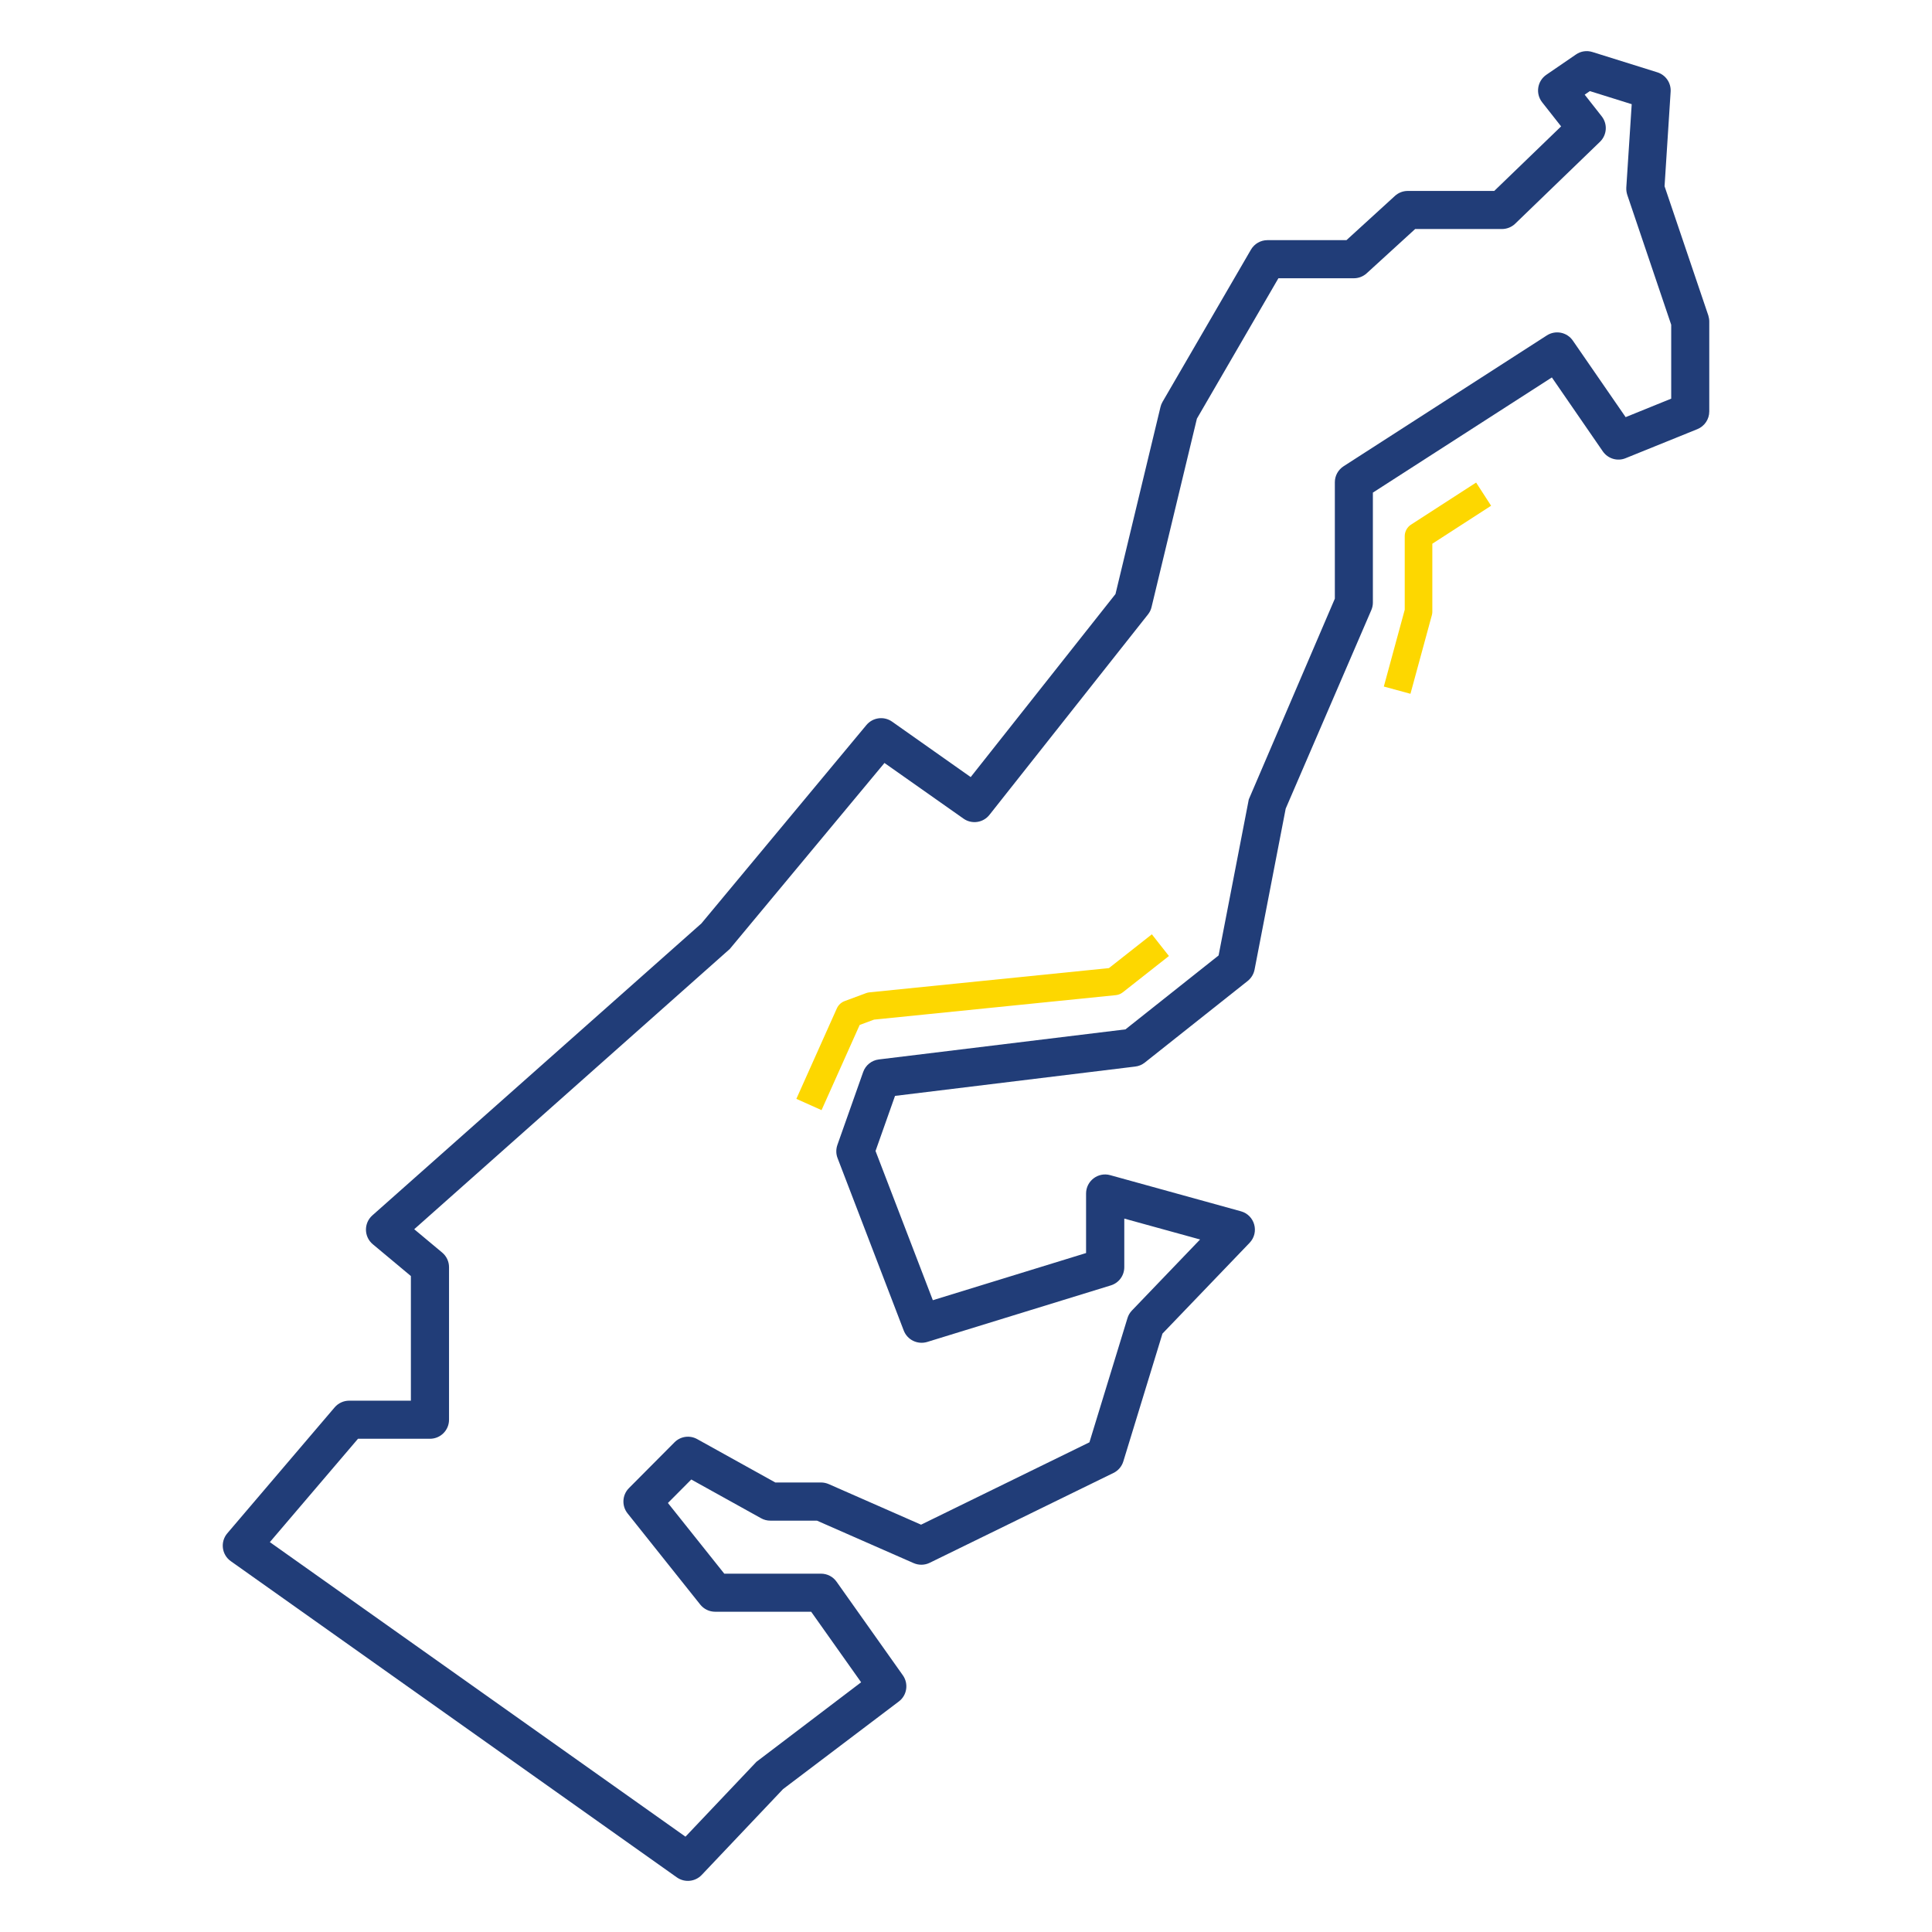 <?xml version="1.0" encoding="utf-8"?>
<!-- Generator: Adobe Illustrator 16.0.0, SVG Export Plug-In . SVG Version: 6.00 Build 0)  -->
<!DOCTYPE svg PUBLIC "-//W3C//DTD SVG 1.1//EN" "http://www.w3.org/Graphics/SVG/1.1/DTD/svg11.dtd">
<svg version="1.1" id="Calque_1" xmlns="http://www.w3.org/2000/svg" xmlns:xlink="http://www.w3.org/1999/xlink" x="0px" y="0px"
	 width="70px" height="70px" viewBox="0 0 70 70" enable-background="new 0 0 70 70" xml:space="preserve">
<g>
	<path fill="#213D78" d="M25.426,67.931c-0.237,0.251-0.62,0.288-0.901,0.091L8.362,56.564c-0.331-0.233-0.389-0.702-0.126-1.01
		l3.89-4.564c0.131-0.152,0.323-0.241,0.525-0.241h2.236v-4.516l-1.379-1.151c-0.325-0.27-0.333-0.767-0.016-1.047l11.921-10.577
		l5.978-7.188c0.23-0.276,0.634-0.332,0.929-0.125l2.85,2.01l5.246-6.632l1.63-6.775c0.015-0.065,0.04-0.129,0.074-0.187
		l3.204-5.516c0.124-0.213,0.352-0.344,0.597-0.344h2.864l1.756-1.603c0.127-0.116,0.292-0.18,0.464-0.18h3.134l2.423-2.339
		l-0.687-0.873c-0.248-0.315-0.177-0.771,0.152-0.997l1.073-0.735c0.173-0.121,0.392-0.153,0.595-0.09l2.353,0.736
		c0.304,0.095,0.503,0.385,0.482,0.703L60.31,6.748l1.586,4.684c0.021,0.072,0.034,0.146,0.034,0.221v3.255
		c0,0.282-0.171,0.535-0.432,0.641l-2.599,1.052c-0.298,0.123-0.642,0.019-0.827-0.248l-1.845-2.678l-6.485,4.173v3.984
		c0,0.094-0.02,0.187-0.057,0.273l-3.102,7.193l-1.128,5.833c-0.032,0.162-0.12,0.307-0.248,0.41l-3.729,2.958
		c-0.1,0.079-0.22,0.13-0.346,0.144l-8.704,1.063l-0.706,1.996l2.076,5.407l5.552-1.709v-2.157c0-0.454,0.435-0.788,0.874-0.665
		l4.736,1.309c0.504,0.139,0.677,0.765,0.314,1.144l-3.156,3.288l-1.418,4.63c-0.056,0.183-0.185,0.335-0.356,0.418l-6.657,3.255
		c-0.182,0.09-0.395,0.094-0.581,0.014l-3.506-1.54H27.91c-0.117,0-0.232-0.029-0.334-0.087l-2.53-1.404L24.2,54.456l2.042,2.561
		h3.504c0.225,0,0.435,0.108,0.563,0.29l2.403,3.392c0.215,0.304,0.151,0.727-0.146,0.949l-4.195,3.175L25.426,67.931z
		 M27.409,63.832l3.791-2.88l-1.81-2.556h-3.48c-0.21,0-0.409-0.096-0.54-0.261l-2.632-3.302c-0.218-0.273-0.197-0.668,0.05-0.916
		l1.648-1.657c0.218-0.221,0.555-0.269,0.825-0.118l2.83,1.571h1.658c0.095,0,0.189,0.021,0.278,0.059l3.345,1.47l6.1-2.984
		l1.379-4.502c0.031-0.103,0.087-0.196,0.161-0.274l2.469-2.573l-2.746-0.757v1.76c0,0.305-0.197,0.571-0.487,0.66l-6.655,2.05
		c-0.348,0.104-0.718-0.074-0.849-0.414l-2.398-6.249c-0.059-0.151-0.06-0.321-0.005-0.478l0.933-2.639
		c0.087-0.247,0.306-0.424,0.567-0.456l8.937-1.09l3.374-2.678l1.094-5.654l3.118-7.273v-4.219c0-0.234,0.12-0.452,0.319-0.58
		l7.362-4.739c0.314-0.201,0.73-0.119,0.942,0.188l1.913,2.773l1.651-0.67v-2.677l-1.592-4.706c-0.027-0.085-0.04-0.175-0.035-0.267
		l0.196-3.019l-1.516-0.474l-0.188,0.129l0.617,0.785c0.22,0.279,0.191,0.677-0.063,0.923l-3.072,2.967
		c-0.128,0.124-0.302,0.193-0.48,0.193h-3.144l-1.755,1.603c-0.127,0.116-0.293,0.181-0.465,0.181h-2.735l-2.953,5.087l-1.643,6.826
		c-0.022,0.099-0.067,0.188-0.13,0.268l-5.743,7.261c-0.228,0.289-0.641,0.348-0.94,0.137l-2.864-2.017l-5.603,6.738L15.008,44.537
		l1.012,0.845c0.158,0.131,0.249,0.326,0.249,0.529v5.528c0,0.383-0.31,0.69-0.691,0.69h-2.607l-3.194,3.745l15.059,10.672
		L27.409,63.832z"/>
	<polyline fill="none" stroke="#FDD700" stroke-linejoin="round" stroke-miterlimit="10" points="42.043,34.245 40.374,35.559 
		31.553,36.452 30.777,36.74 29.31,40.018 	"/>
	<polyline fill="none" stroke="#FDD700" stroke-linejoin="round" stroke-miterlimit="10" points="53.754,17.904 51.396,19.428 
		51.396,22.159 50.621,25.006 	"/>
</g>
</svg>
